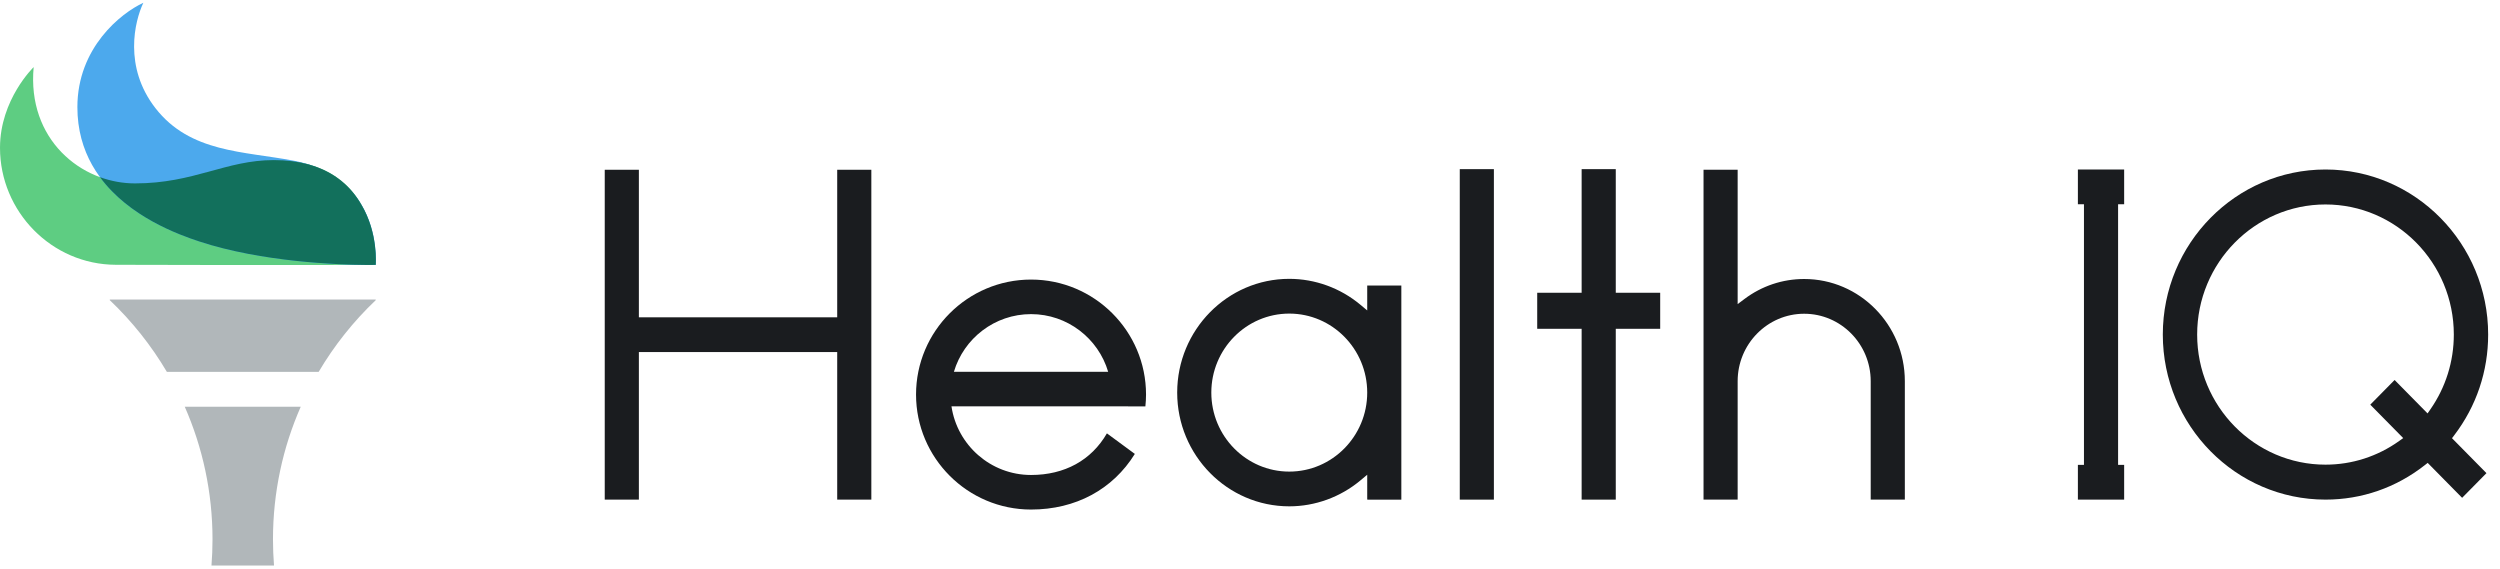 <svg fill="none" height="53" viewBox="0 0 233 53" width="233" xmlns="http://www.w3.org/2000/svg"><g clip-rule="evenodd" fill-rule="evenodd"><path d="m120.16 43.953c-4.006 0-7.265-3.303-7.265-7.363 0-4.06 3.259-7.363 7.265-7.363 4.005 0 7.265 3.303 7.265 7.363 0 4.06-3.26 7.363-7.265 7.363zm10.445 2.615v-19.955h-3.18v2.321l-.64-.535c-1.864-1.555-4.217-2.411-6.625-2.411-5.76 0-10.446 4.756-10.446 10.601 0 5.845 4.686 10.601 10.446 10.601 2.409 0 4.761-.856 6.625-2.41l.64-.535v2.321z" fill="#1a1c1f"/><path d="m81.209 46.564v-30.742h-3.181v13.752h-18.485v-13.752h-3.181v30.742h3.181v-13.752h18.485v13.752z" fill="#1a1c1f"/><path d="m28.031 37.905h-10.813c1.664 3.784 2.588 7.966 2.588 12.365 0 .82-.033 1.632-.096 2.436h5.828c-.063-.804-.096-1.617-.096-2.436 0-4.399.924-8.582 2.588-12.365z" fill="#b1b7ba"/><path d="m15.551 34.659h14.147c1.459-2.471 3.253-4.72 5.321-6.684v-.056h-24.788v.056c2.068 1.964 3.861 4.213 5.321 6.684z" fill="#b1b7ba"/><path d="m35.014 24.69s.6-9.768-9.49-9.768c-4.494 0-7.431 2.173-12.944 2.173-5.018 0-10.071-4.109-9.442-10.841 0 0-3.138 3.017-3.138 7.523 0 5.934 4.806 10.882 10.798 10.902 12.781.042 24.215.011 24.215.011z" fill="#5ecd82"/><path d="m35.014 24.69s.752-8.104-7.621-9.71c-4.702-.901-9.664-.735-12.906-4.9-2.988-3.839-1.941-8.107-1.127-9.82-2.098.964-6.148 4.195-6.148 9.723 0 8.475 8.537 11.595 11.384 12.529 7.25 2.38 16.419 2.178 16.419 2.178z" fill="#4ca9ed"/><path d="m35.013 24.687c.003-.032.261-2.956-1.347-5.633-0-0-.001-.001-.001-.001-0-.001-.001-.001-.001-.002-0-0-.001-.001-.001-.001-.902-1.571-2.401-3.032-4.88-3.717-.031-.01-.059-.022-.09-.031-.003-.001-.002.003-.004.003-.228-.061-.464-.115-.708-.162-.003-.001-.006-.001-.009-.002-.242-.046-.492-.086-.751-.118-.008-.001-.017-.002-.025-.003-.256-.032-.519-.056-.792-.072-.01-.001-.021-.001-.031-.002-.275-.016-.558-.025-.851-.025-4.494 0-7.431 2.172-12.944 2.172-1.105 0-2.211-.2-3.258-.582 2.719 3.698 7.326 5.36 9.274 5.999 5.841 1.917 12.923 2.159 15.458 2.18.623-.002.961-.002.961-.002h0z" fill="#12705c"/><g fill="#1a1c1f"><path d="m168.15 29.241c3.418 0 6.2 2.818 6.2 6.283v11.04h3.181v-11.04c0-5.25-4.208-9.521-9.381-9.521-2.022 0-3.95.647-5.575 1.869l-.626.47v-12.521h-3.18v30.742h3.18v-11.04c0-3.464 2.782-6.283 6.201-6.283z"/><path d="m197.971 19.036v-3.238h-4.312v3.238h.566v24.29h-.566v3.238h4.312v-3.238h-.565v-24.29z"/><path d="m226.517 38.144-.268.387-3.072-3.116-2.268 2.3 3.071 3.115-.373.266c-2.023 1.446-4.399 2.21-6.871 2.21-6.595 0-11.961-5.439-11.961-12.125 0-6.686 5.366-12.125 11.961-12.125 6.594 0 11.96 5.439 11.96 12.125 0 2.504-.754 4.912-2.179 6.963zm5.379-6.963c0-8.482-6.801-15.383-15.16-15.383-8.36 0-15.162 6.901-15.162 15.383 0 8.483 6.802 15.383 15.162 15.383 3.374 0 6.573-1.109 9.249-3.208l.275-.215 3.21 3.256 2.268-2.3-3.212-3.257.205-.27c2.071-2.716 3.165-5.962 3.165-9.39z"/><path d="m136.05 46.565h3.18v-30.801h-3.18z"/><path d="m154.73 27.285h-4.14v-11.521h-3.181v11.521h-4.14v3.359h4.14v15.921h3.181v-15.921h4.14z"/><path d="m96.093 29.276c3.396 0 6.271 2.272 7.188 5.375h-14.377c.917-3.103 3.792-5.375 7.189-5.375zm7.072 11.113c-1.45 2.507-3.938 3.879-7.072 3.879-3.759 0-6.88-2.782-7.415-6.395h16.377v-.008l.079.01h1.616c.037-.366.06-.735.06-1.102 0-5.91-4.808-10.717-10.717-10.717-5.91 0-10.718 4.808-10.718 10.717 0 5.91 4.808 10.717 10.718 10.717 4.163 0 7.623-1.877 9.673-5.185z"/></g></g></svg>